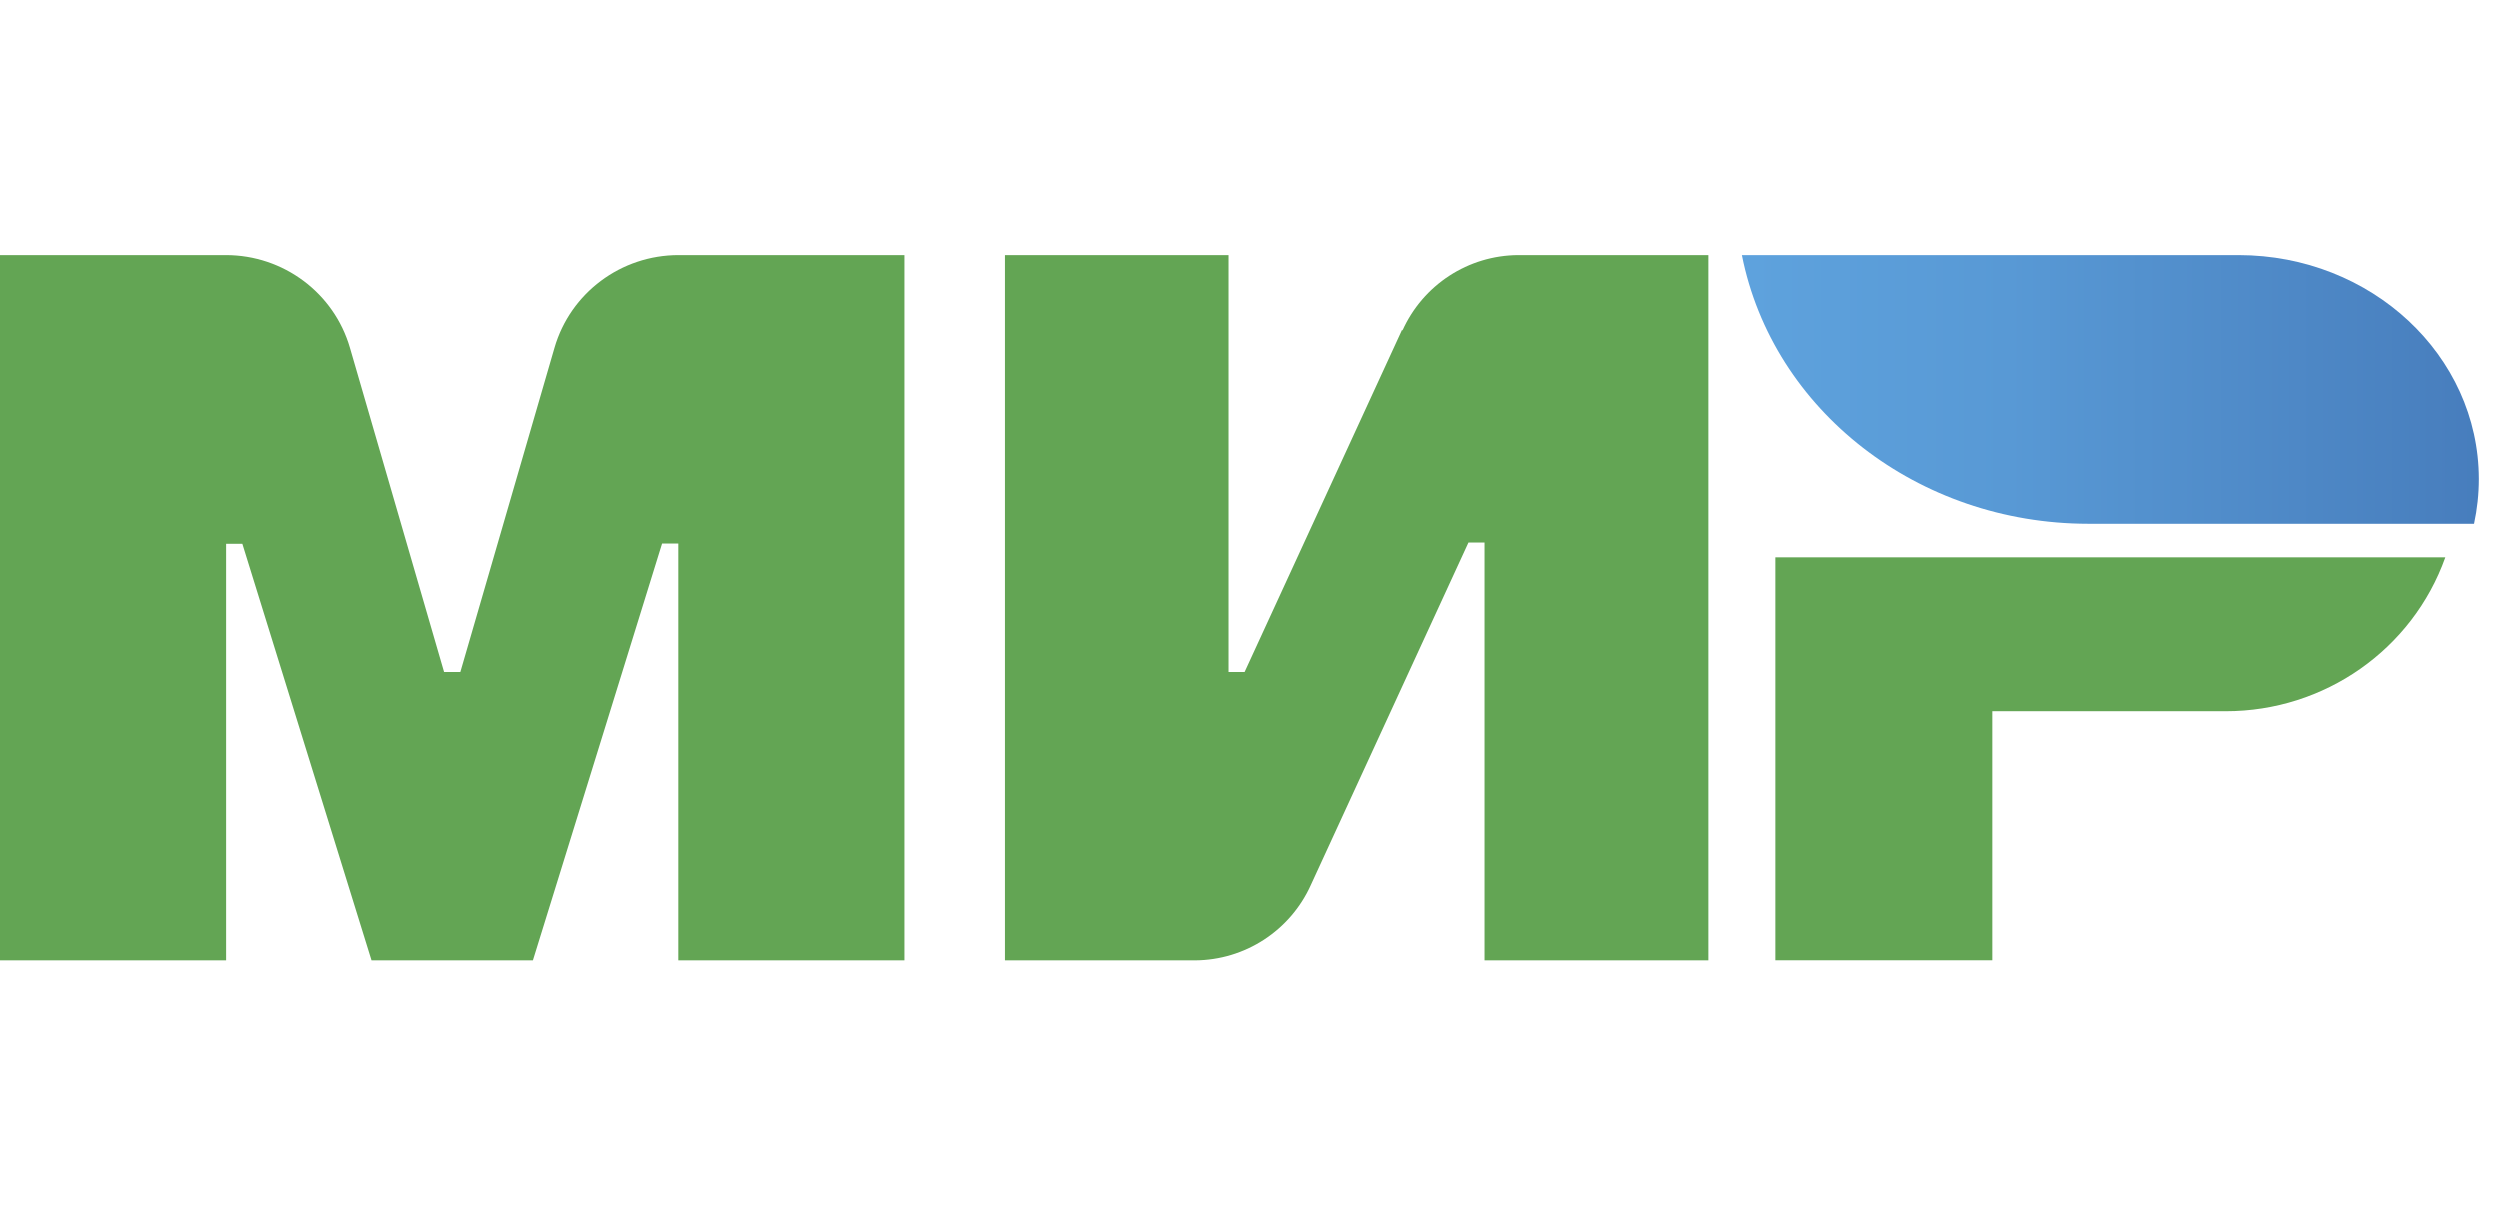 <?xml version="1.0" encoding="UTF-8"?>
<svg width="49px" height="24px" viewBox="0 0 49 24" version="1.1" xmlns="http://www.w3.org/2000/svg" xmlns:xlink="http://www.w3.org/1999/xlink">
    <title>mir</title>
    <defs>
        <linearGradient x1="0%" y1="50.044%" x2="100%" y2="50.044%" id="linearGradient-1">
            <stop stop-color="#5EA2DD" offset="1%"></stop>
            <stop stop-color="#5899D5" offset="36%"></stop>
            <stop stop-color="#4980BF" offset="94%"></stop>
            <stop stop-color="#477DBD" offset="100%"></stop>
        </linearGradient>
    </defs>
    <g id="Page-1" stroke="none" stroke-width="1" fill="none" fill-rule="evenodd">
        <g id="UI/Mobile/diplomtime.ru/Footer-v4" transform="translate(-121, -938)">
            <g id="methods" transform="translate(16, 938)">
                <g id="mir" transform="translate(105, 0)">
                    <rect id="container" x="0" y="0" width="49" height="24"></rect>
                    <path d="M27.482,6.461 L24.394,13.171 L24.079,13.171 L24.079,5 L19.697,5 L19.697,18.823 L23.419,18.823 C24.401,18.819 25.291,18.24 25.694,17.342 L28.782,10.633 L29.097,10.633 L29.097,18.823 L33.484,18.823 L33.484,5 L29.761,5 C28.779,5.004 27.89,5.583 27.487,6.481" id="Path" fill="#63A554" fill-rule="nonzero"></path>
                    <path d="M10.868,6.817 L9.023,13.171 L8.704,13.171 L6.859,6.817 C6.547,5.741 5.555,5 4.427,5 L0,5 L0,18.823 L4.432,18.823 L4.432,10.658 L4.75,10.658 L7.282,18.823 L10.445,18.823 L12.977,10.653 L13.295,10.653 L13.295,18.823 L17.727,18.823 L17.727,5 L13.3,5 C12.172,5 11.18,5.741 10.868,6.817" id="Path" fill="#63A554" fill-rule="nonzero"></path>
                    <path d="M34.797,10.924 L34.797,18.821 L39.05,18.821 L39.05,13.94 L43.623,13.94 C45.558,13.941 47.283,12.733 47.928,10.924 L34.797,10.924 Z" id="Path" fill="#63A554" fill-rule="nonzero"></path>
                    <path d="M43.877,5 L34.141,5 C34.747,8.051 37.602,10.265 40.931,10.266 L48.491,10.266 C48.553,9.977 48.585,9.683 48.585,9.388 C48.582,6.965 46.476,5.003 43.877,5" id="Path" fill="url(#linearGradient-1)" fill-rule="nonzero"></path>
                </g>
            </g>
        </g>
    </g>
</svg>